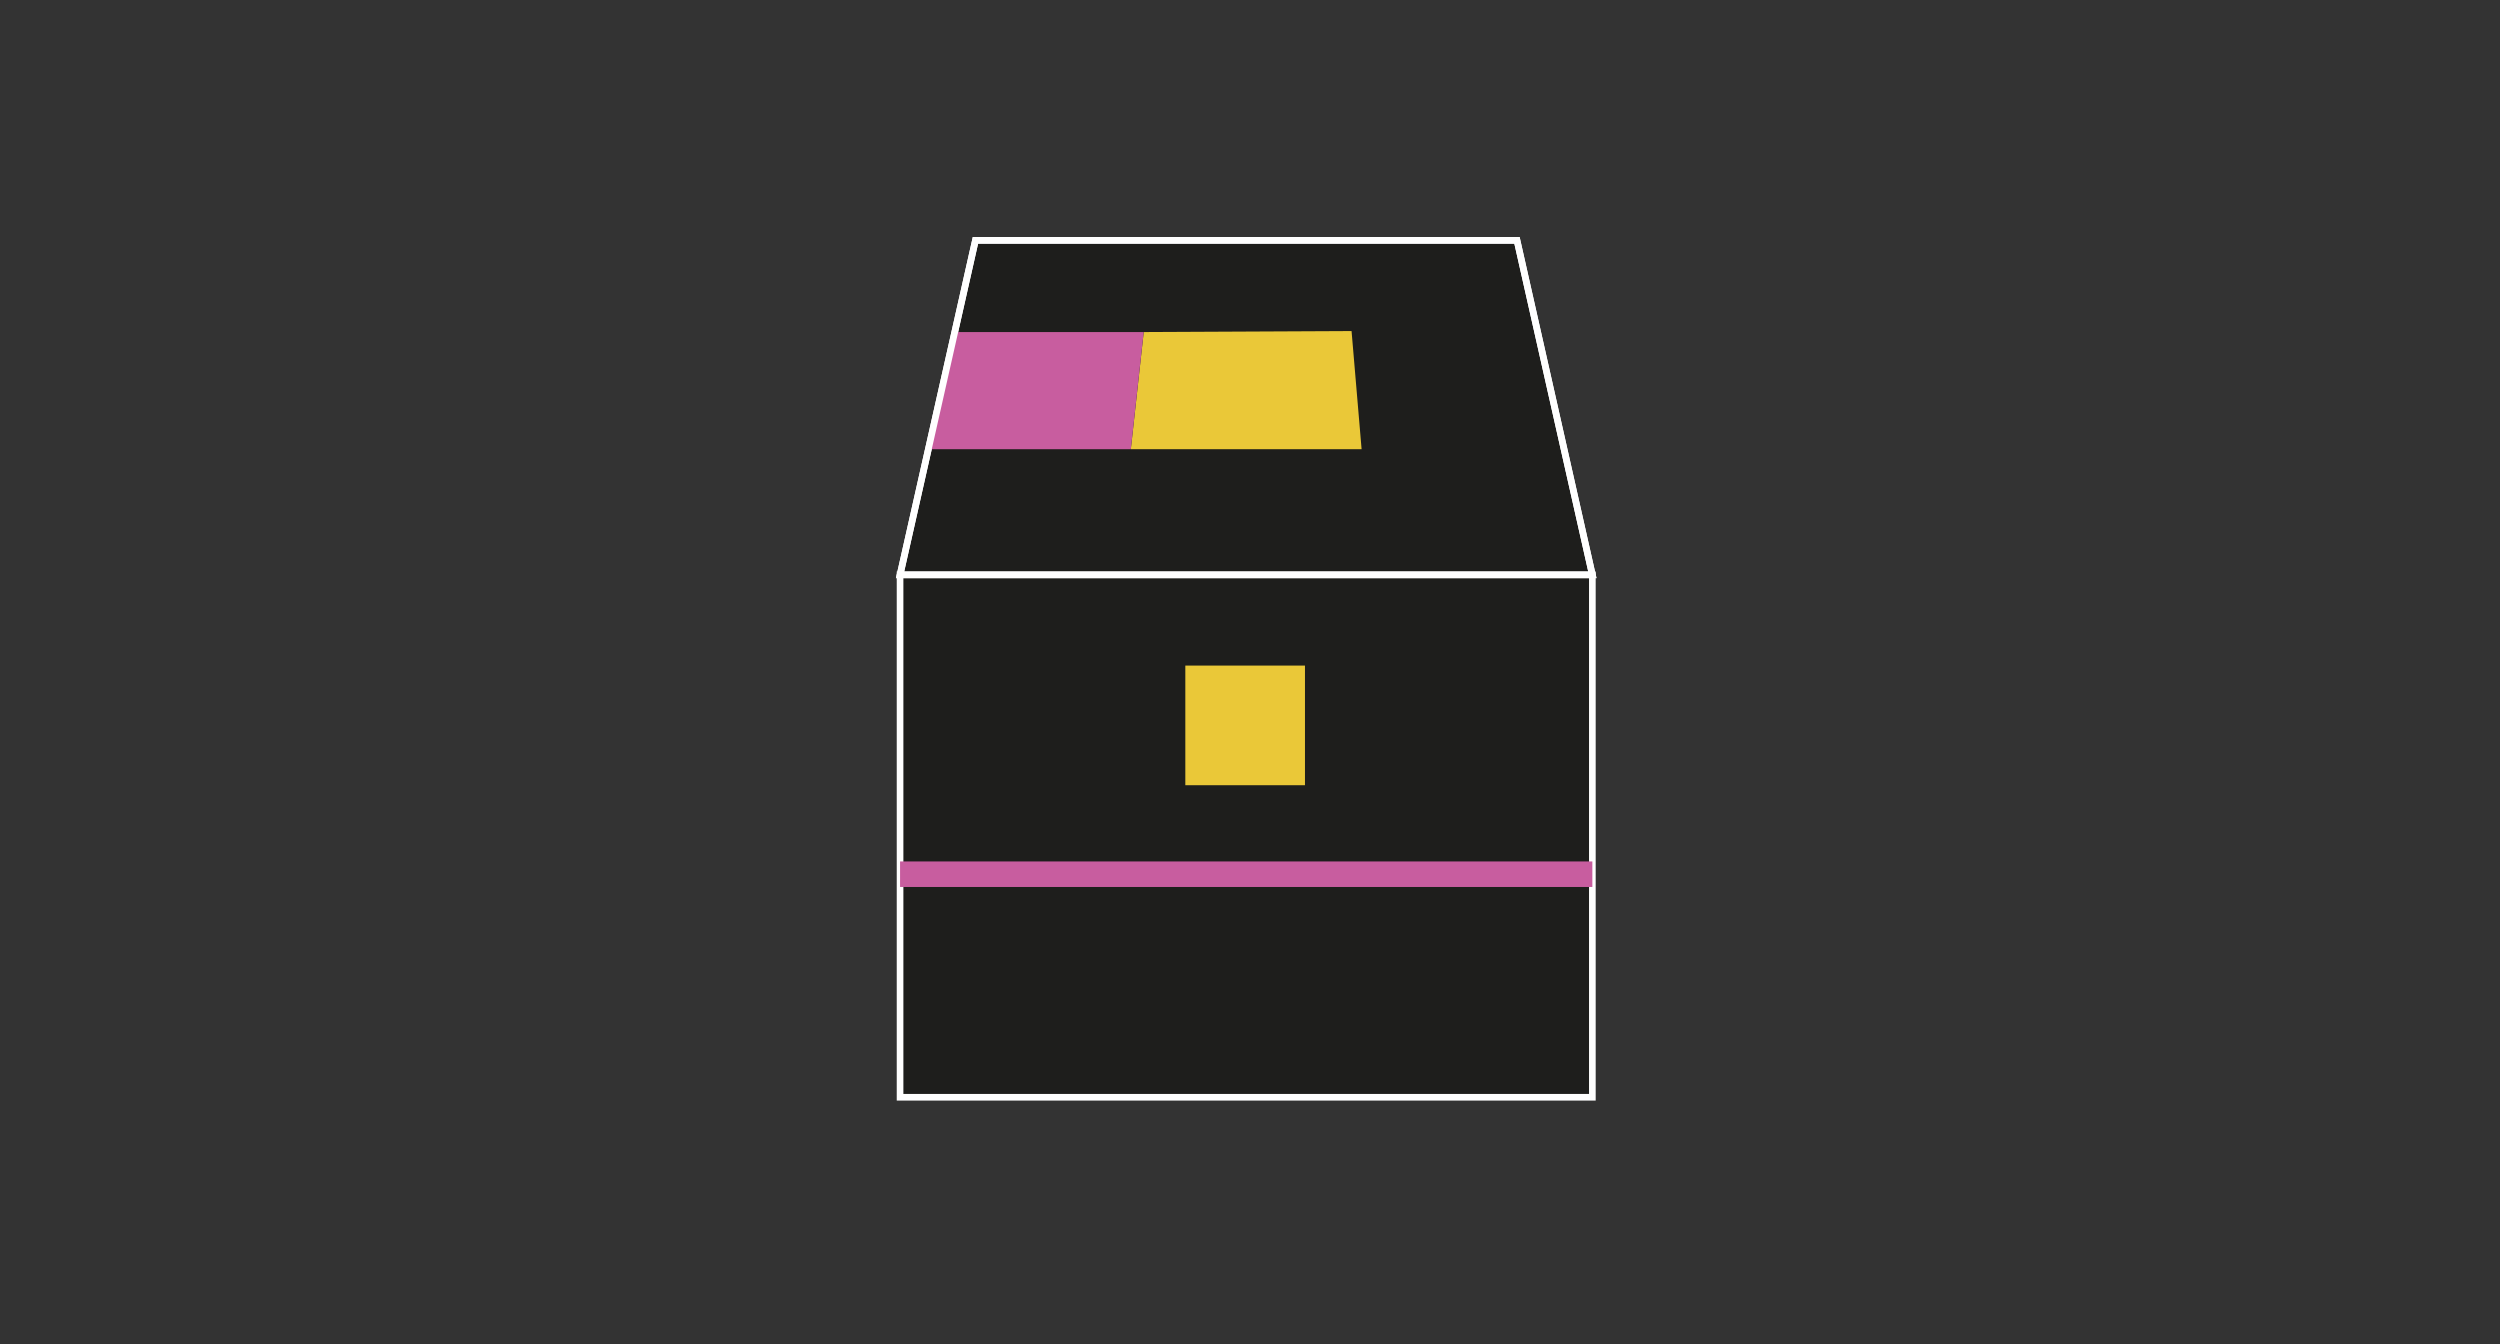 <svg id="Layer_1" data-name="Layer 1" xmlns="http://www.w3.org/2000/svg" viewBox="0 0 376.14 202.21"><rect x="0" y="0" width="376.14" height="202.21" fill="#333333" stroke="none"/><defs><style>.cls-1{fill:#1e1e1c;}.cls-1,.cls-4{stroke:#fff;stroke-miterlimit:10;}.cls-2{fill:#c85d9f;}.cls-3{fill:#eac838;}.cls-4{fill:none;}</style></defs><title>RF</title><rect class="cls-1" x="135.42" y="86.48" width="104.16" height="78.61"/><rect class="cls-2" x="135.42" y="129.61" width="104.16" height="3.84"/><polygon class="cls-1" points="228.24 36.16 146.76 36.16 135.42 86.48 239.58 86.48 228.24 36.16"/><polygon class="cls-3" points="203.35 49.81 172.08 49.96 170.14 67.58 204.86 67.58 203.35 49.81"/><rect class="cls-3" x="178.34" y="100.14" width="18" height="18"/><polygon class="cls-2" points="172.08 49.96 143.65 49.96 139.68 67.58 170.14 67.58 172.08 49.96"/><polygon class="cls-4" points="228.24 36.16 146.76 36.16 135.42 86.48 239.58 86.48 228.24 36.16"/></svg>